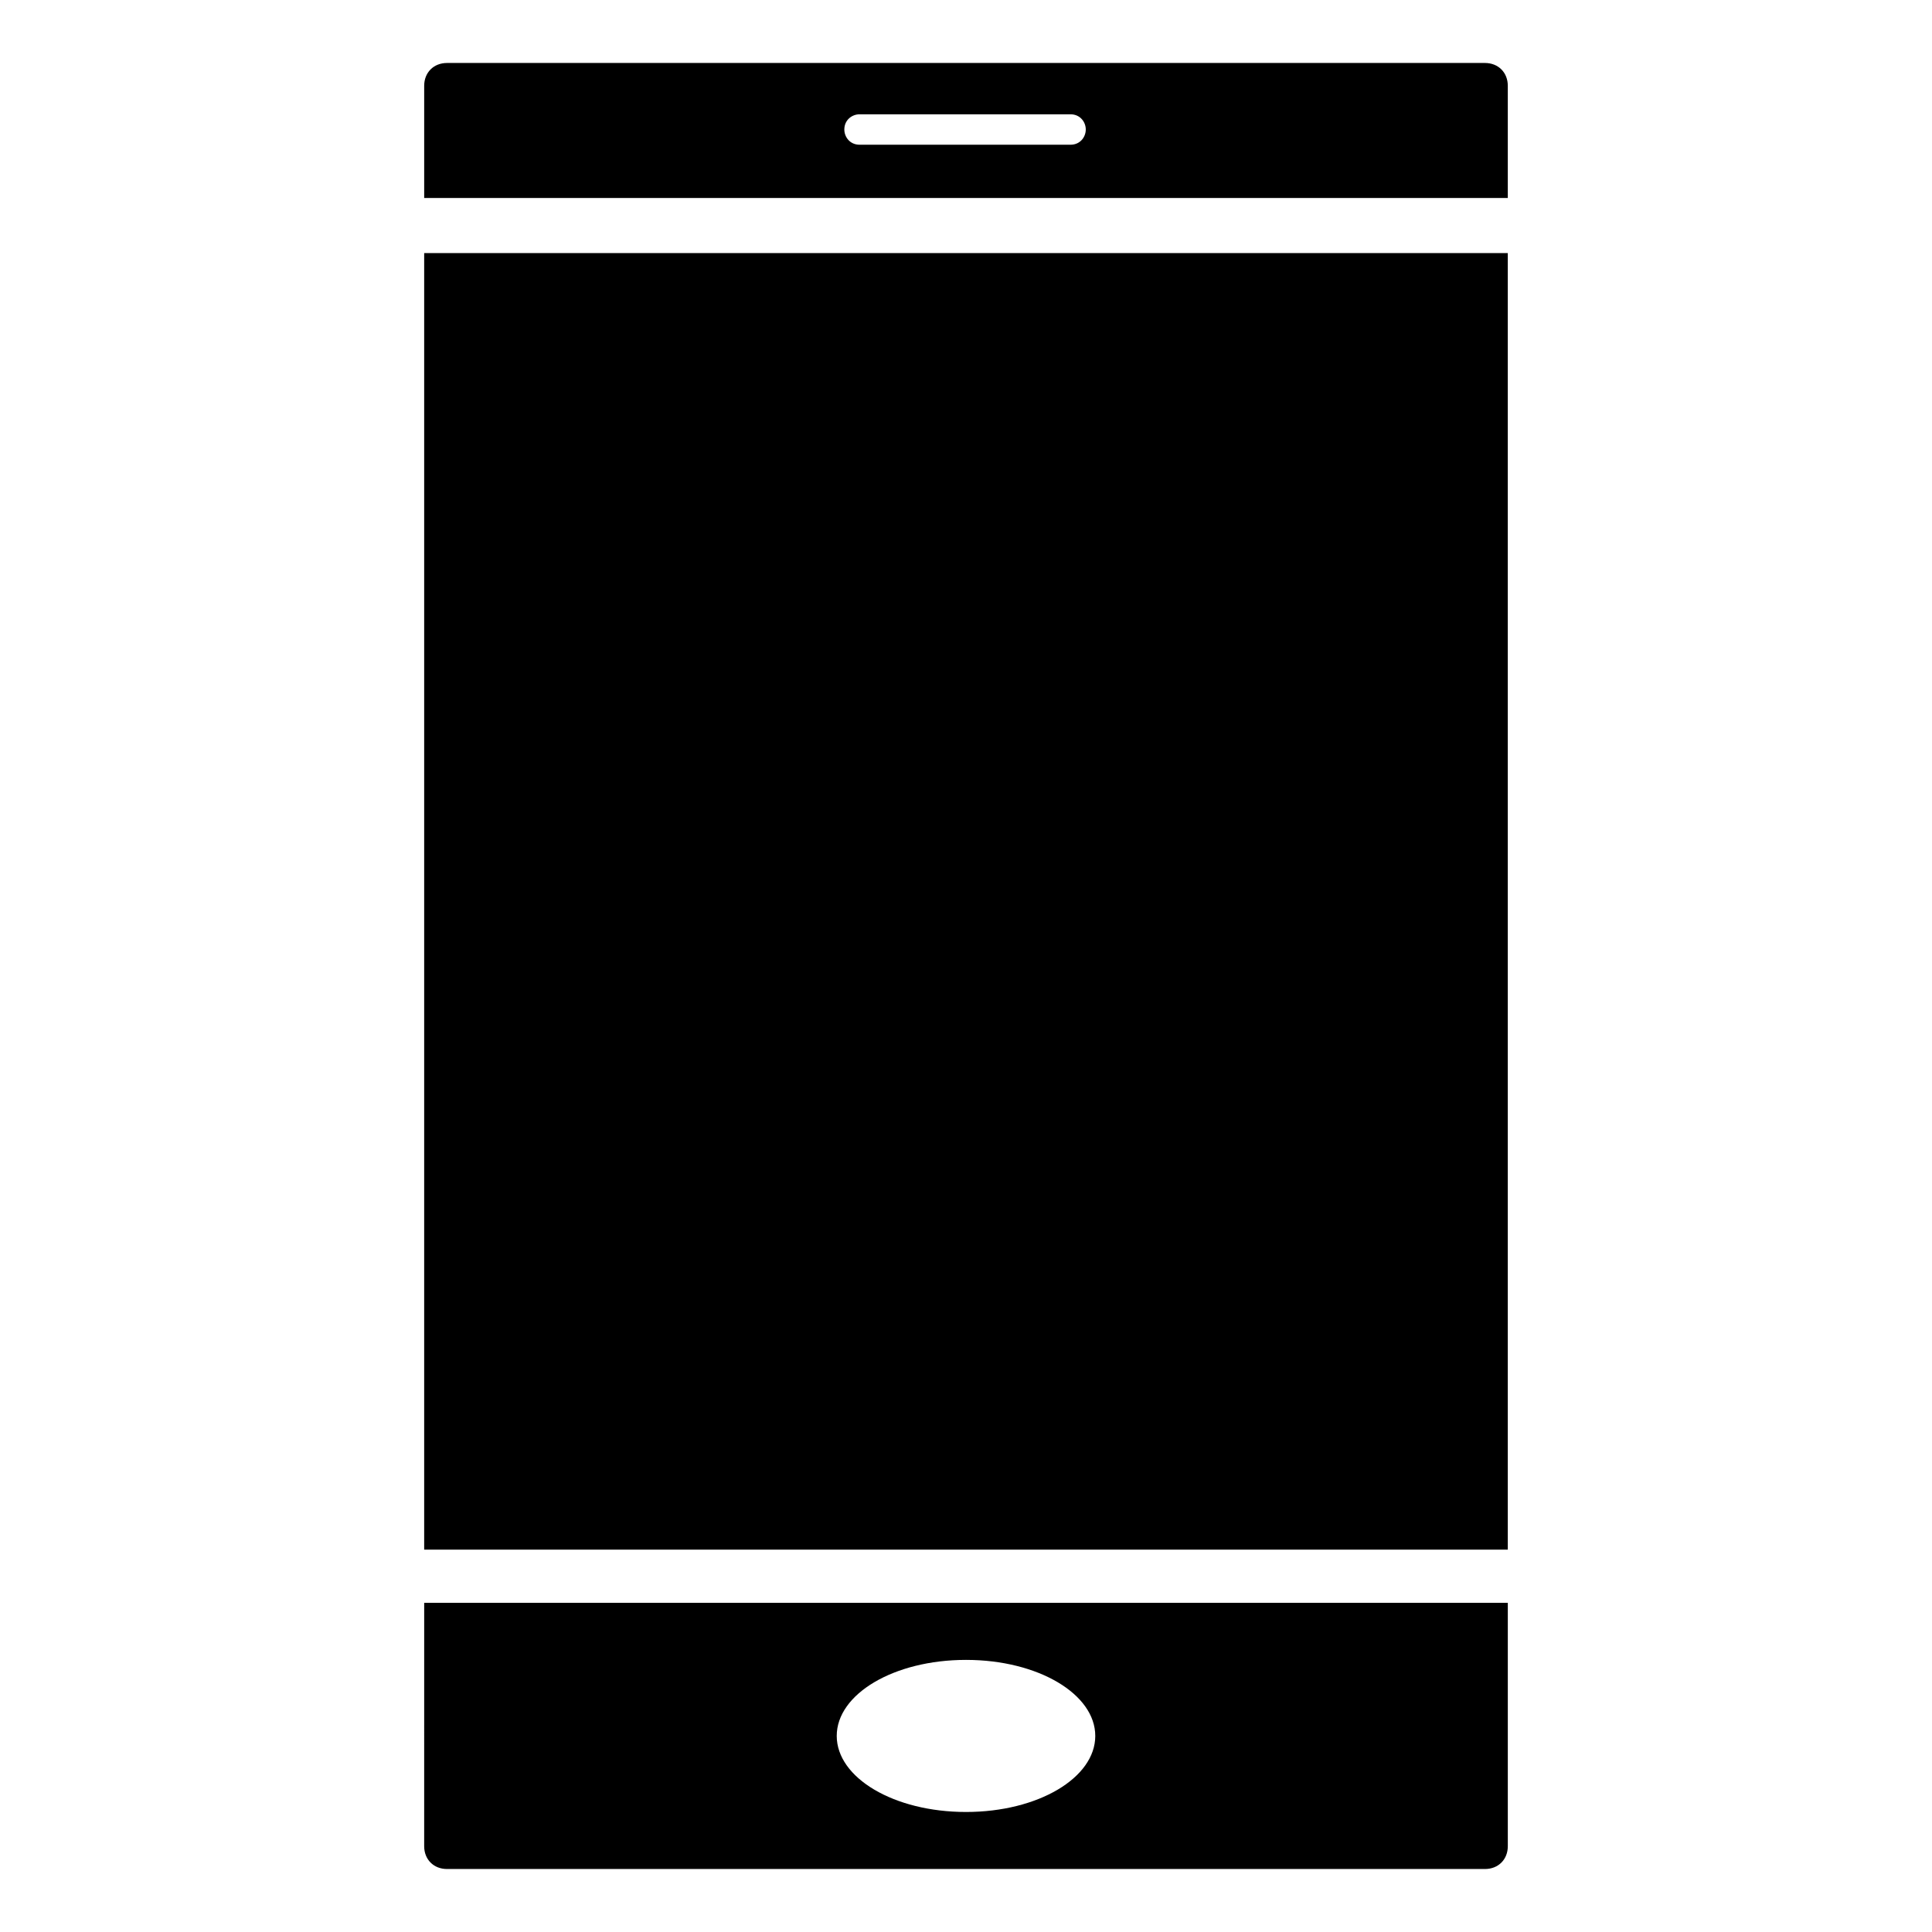 <?xml version="1.0" encoding="UTF-8"?>
<!-- Uploaded to: SVG Repo, www.svgrepo.com, Generator: SVG Repo Mixer Tools -->
<svg fill="#000000" width="800px" height="800px" version="1.1" viewBox="144 144 512 512" xmlns="http://www.w3.org/2000/svg">
 <g>
  <path d="m256.41 211.07h287.17v343.6h-287.17z"/>
  <path d="m256.41 633.26c0 3.527 2.519 6.047 6.047 6.047h275.08c3.527 0 6.047-2.519 6.047-6.047v-64.488h-287.17zm143.59-49.371c19.145 0 34.258 9.07 34.258 20.152s-15.113 20.152-34.258 20.152-34.258-9.07-34.258-20.152c-0.004-11.086 15.113-20.152 34.258-20.152z"/>
  <path d="m537.54 160.69h-275.08c-3.527 0-6.047 2.519-6.047 6.047v29.727h287.17v-29.727c0-3.527-2.519-6.047-6.047-6.047zm-109.83 21.664h-55.922c-2.519 0-4.031-2.016-4.031-4.031 0-2.519 2.016-4.031 4.031-4.031h55.922c2.519 0 4.031 2.016 4.031 4.031 0 2.016-1.512 4.031-4.031 4.031z"/>
 </g>
</svg>